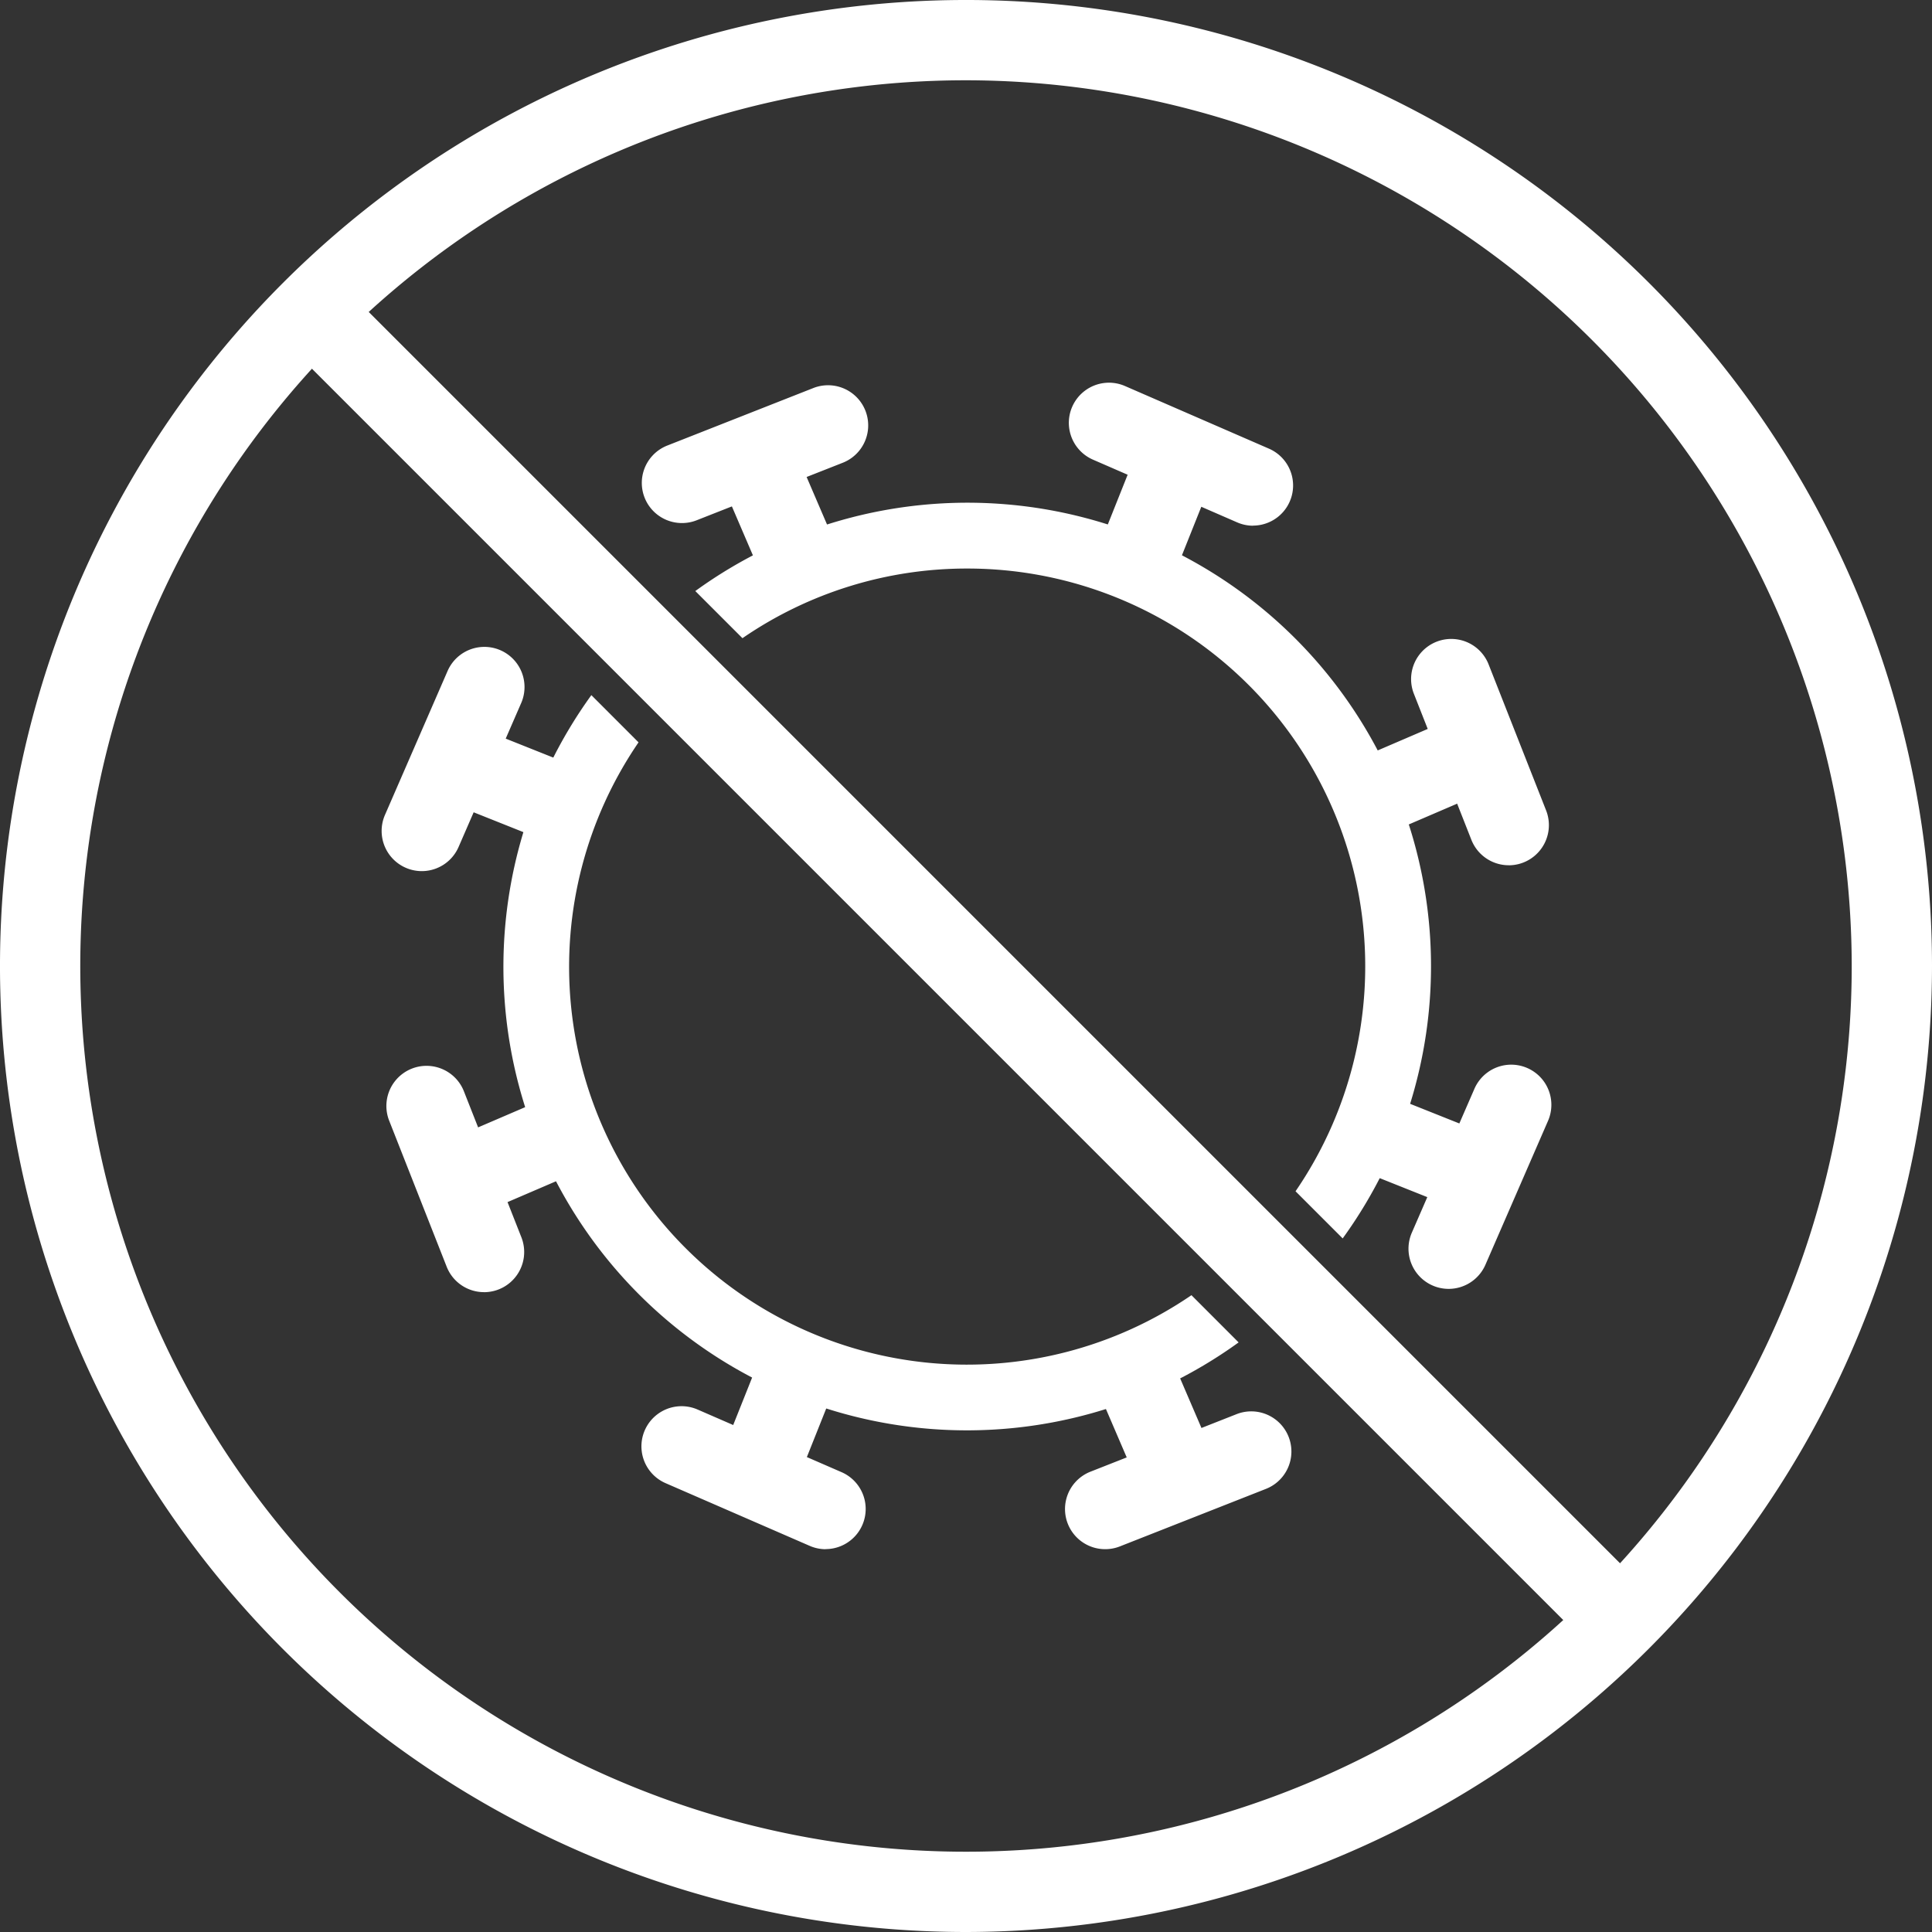 <?xml version="1.0"?>
<svg xmlns="http://www.w3.org/2000/svg" width="55.978" height="55.978" viewBox="0 0 55.978 55.978">
  <rect x="0" y="0" width="55.978" height="55.978" fill="#333333" stroke="none"/>
  <g id="_2" data-name="2" transform="translate(-733.015 -40.815)">
    <path id="Path_301" data-name="Path 301" d="M761,96.793A27.989,27.989,0,1,1,788.993,68.8,28.021,28.021,0,0,1,761,96.793Zm0-53.652A25.663,25.663,0,1,0,786.667,68.8,25.692,25.692,0,0,0,761,43.141Z" fill="#fff"/>
    <rect id="Rectangle_286" data-name="Rectangle 286" width="2.326" height="53.652" transform="translate(741.213 50.658) rotate(-45)" fill="#fff"/>
    <g id="Group_18841" data-name="Group 18841" transform="translate(747.598 60.955)">
      <path id="Path_302" data-name="Path 302" d="M812.153,146.068a11.525,11.525,0,0,0,16.02,16.018l1.367,1.368A13.431,13.431,0,0,1,810.786,144.7Z" transform="translate(-808.235 -144.699)" fill="#fff"/>
    </g>
    <g id="Group_18850" data-name="Group 18850" transform="translate(744.069 51.906)">
      <g id="Group_18842" data-name="Group 18842" transform="translate(9.092 3.475)">
        <path id="Path_303" data-name="Path 303" d="M844.806,117.857A11.526,11.526,0,0,1,854.32,135.9l1.366,1.366a13.43,13.43,0,0,0-18.757-18.757l1.366,1.366A11.467,11.467,0,0,1,844.806,117.857Z" transform="translate(-836.929 -115.95)" fill="#fff"/>
      </g>
      <path id="Path_304" data-name="Path 304" d="M843.294,110.955a1.164,1.164,0,0,1-1.069-.7l-.879-2.047a1.163,1.163,0,0,1,2.137-.918l.879,2.047a1.164,1.164,0,0,1-1.068,1.623Z" transform="translate(-831.321 -104.922)" fill="#fff"/>
      <path id="Path_305" data-name="Path 305" d="M830.111,102.384a1.163,1.163,0,0,1-.427-2.246l4.231-1.666a1.163,1.163,0,0,1,.852,2.165l-4.232,1.666A1.16,1.16,0,0,1,830.111,102.384Z" transform="translate(-821.403 -98.32)" fill="#fff"/>
      <g id="Group_18843" data-name="Group 18843" transform="translate(19.914 0)">
        <path id="Path_306" data-name="Path 306" d="M898.631,110.838a1.164,1.164,0,0,1-1.08-1.594l.827-2.074a1.163,1.163,0,1,1,2.161.862l-.828,2.074A1.163,1.163,0,0,1,898.631,110.838Z" transform="translate(-896.554 -104.806)" fill="#fff"/>
        <path id="Path_307" data-name="Path 307" d="M898.085,102.165a1.159,1.159,0,0,1-.463-.1l-4.17-1.814a1.163,1.163,0,1,1,.928-2.133l4.17,1.814a1.163,1.163,0,0,1-.464,2.23Z" transform="translate(-892.752 -98.024)" fill="#fff"/>
      </g>
      <g id="Group_18844" data-name="Group 18844" transform="translate(27.702 7.42)">
        <path id="Path_308" data-name="Path 308" d="M934.086,151.874a1.163,1.163,0,0,1-.46-2.232l2.208-.949a1.163,1.163,0,0,1,.918,2.137l-2.208.949A1.163,1.163,0,0,1,934.086,151.874Z" transform="translate(-932.922 -146.213)" fill="#fff"/>
        <path id="Path_309" data-name="Path 309" d="M946.737,142.855a1.164,1.164,0,0,1-1.083-.737l-1.666-4.231a1.163,1.163,0,1,1,2.165-.852l1.666,4.231a1.164,1.164,0,0,1-1.082,1.59Z" transform="translate(-941.778 -136.296)" fill="#fff"/>
      </g>
      <g id="Group_18845" data-name="Group 18845" transform="translate(27.702 19.756)">
        <path id="Path_310" data-name="Path 310" d="M936.321,207.529a1.159,1.159,0,0,1-.431-.083l-2.236-.892a1.163,1.163,0,0,1,.862-2.161l2.236.892a1.163,1.163,0,0,1-.431,2.244Z" transform="translate(-932.922 -203.46)" fill="#fff"/>
        <path id="Path_311" data-name="Path 311" d="M944.675,206.422a1.164,1.164,0,0,1-1.066-1.627l1.814-4.17a1.163,1.163,0,1,1,2.133.928l-1.814,4.17A1.164,1.164,0,0,1,944.675,206.422Z" transform="translate(-941.459 -199.925)" fill="#fff"/>
      </g>
      <g id="Group_18846" data-name="Group 18846" transform="translate(19.806 27.706)">
        <path id="Path_312" data-name="Path 312" d="M899,245.432a1.163,1.163,0,0,1-1.069-.7l-.934-2.174a1.163,1.163,0,1,1,2.137-.919l.934,2.174A1.164,1.164,0,0,1,899,245.432Z" transform="translate(-895.986 -240.931)" fill="#fff"/>
        <path id="Path_313" data-name="Path 313" d="M893.357,255.733a1.163,1.163,0,0,1-.427-2.246l4.231-1.666a1.163,1.163,0,1,1,.852,2.165l-4.231,1.666A1.162,1.162,0,0,1,893.357,255.733Z" transform="translate(-892.193 -249.644)" fill="#fff"/>
      </g>
      <g id="Group_18847" data-name="Group 18847" transform="translate(7.53 27.706)">
        <path id="Path_314" data-name="Path 314" d="M842.562,245.389a1.164,1.164,0,0,1-1.08-1.594l.85-2.132a1.163,1.163,0,1,1,2.161.862l-.85,2.132A1.164,1.164,0,0,1,842.562,245.389Z" transform="translate(-838.971 -240.93)" fill="#fff"/>
        <path id="Path_315" data-name="Path 315" d="M834.207,255.124a1.159,1.159,0,0,1-.463-.1l-4.17-1.814a1.163,1.163,0,0,1,.928-2.133l4.17,1.814a1.163,1.163,0,0,1-.465,2.23Z" transform="translate(-828.874 -249.034)" fill="#fff"/>
      </g>
      <g id="Group_18848" data-name="Group 18848" transform="translate(0.141 19.789)">
        <path id="Path_316" data-name="Path 316" d="M800.117,208.335a1.163,1.163,0,0,1-.46-2.232l2.022-.869a1.163,1.163,0,0,1,.918,2.137l-2.022.869A1.163,1.163,0,0,1,800.117,208.335Z" transform="translate(-797.365 -204.161)" fill="#fff"/>
        <path id="Path_317" data-name="Path 317" d="M793.593,206.655a1.163,1.163,0,0,1-1.083-.737l-1.666-4.231a1.163,1.163,0,1,1,2.165-.852l1.666,4.231a1.164,1.164,0,0,1-1.082,1.59Z" transform="translate(-790.763 -200.096)" fill="#fff"/>
      </g>
      <g id="Group_18849" data-name="Group 18849" transform="translate(0 7.654)">
        <path id="Path_318" data-name="Path 318" d="M801.73,153.2a1.161,1.161,0,0,1-.431-.083l-2.121-.846a1.163,1.163,0,1,1,.862-2.161l2.121.846a1.163,1.163,0,0,1-.431,2.244Z" transform="translate(-796.815 -147.603)" fill="#fff"/>
        <path id="Path_319" data-name="Path 319" d="M791.2,144a1.164,1.164,0,0,1-1.066-1.628l1.814-4.17a1.163,1.163,0,0,1,2.133.928l-1.814,4.17A1.163,1.163,0,0,1,791.2,144Z" transform="translate(-790.034 -137.505)" fill="#fff"/>
      </g>
    </g>
  </g>
</svg>
